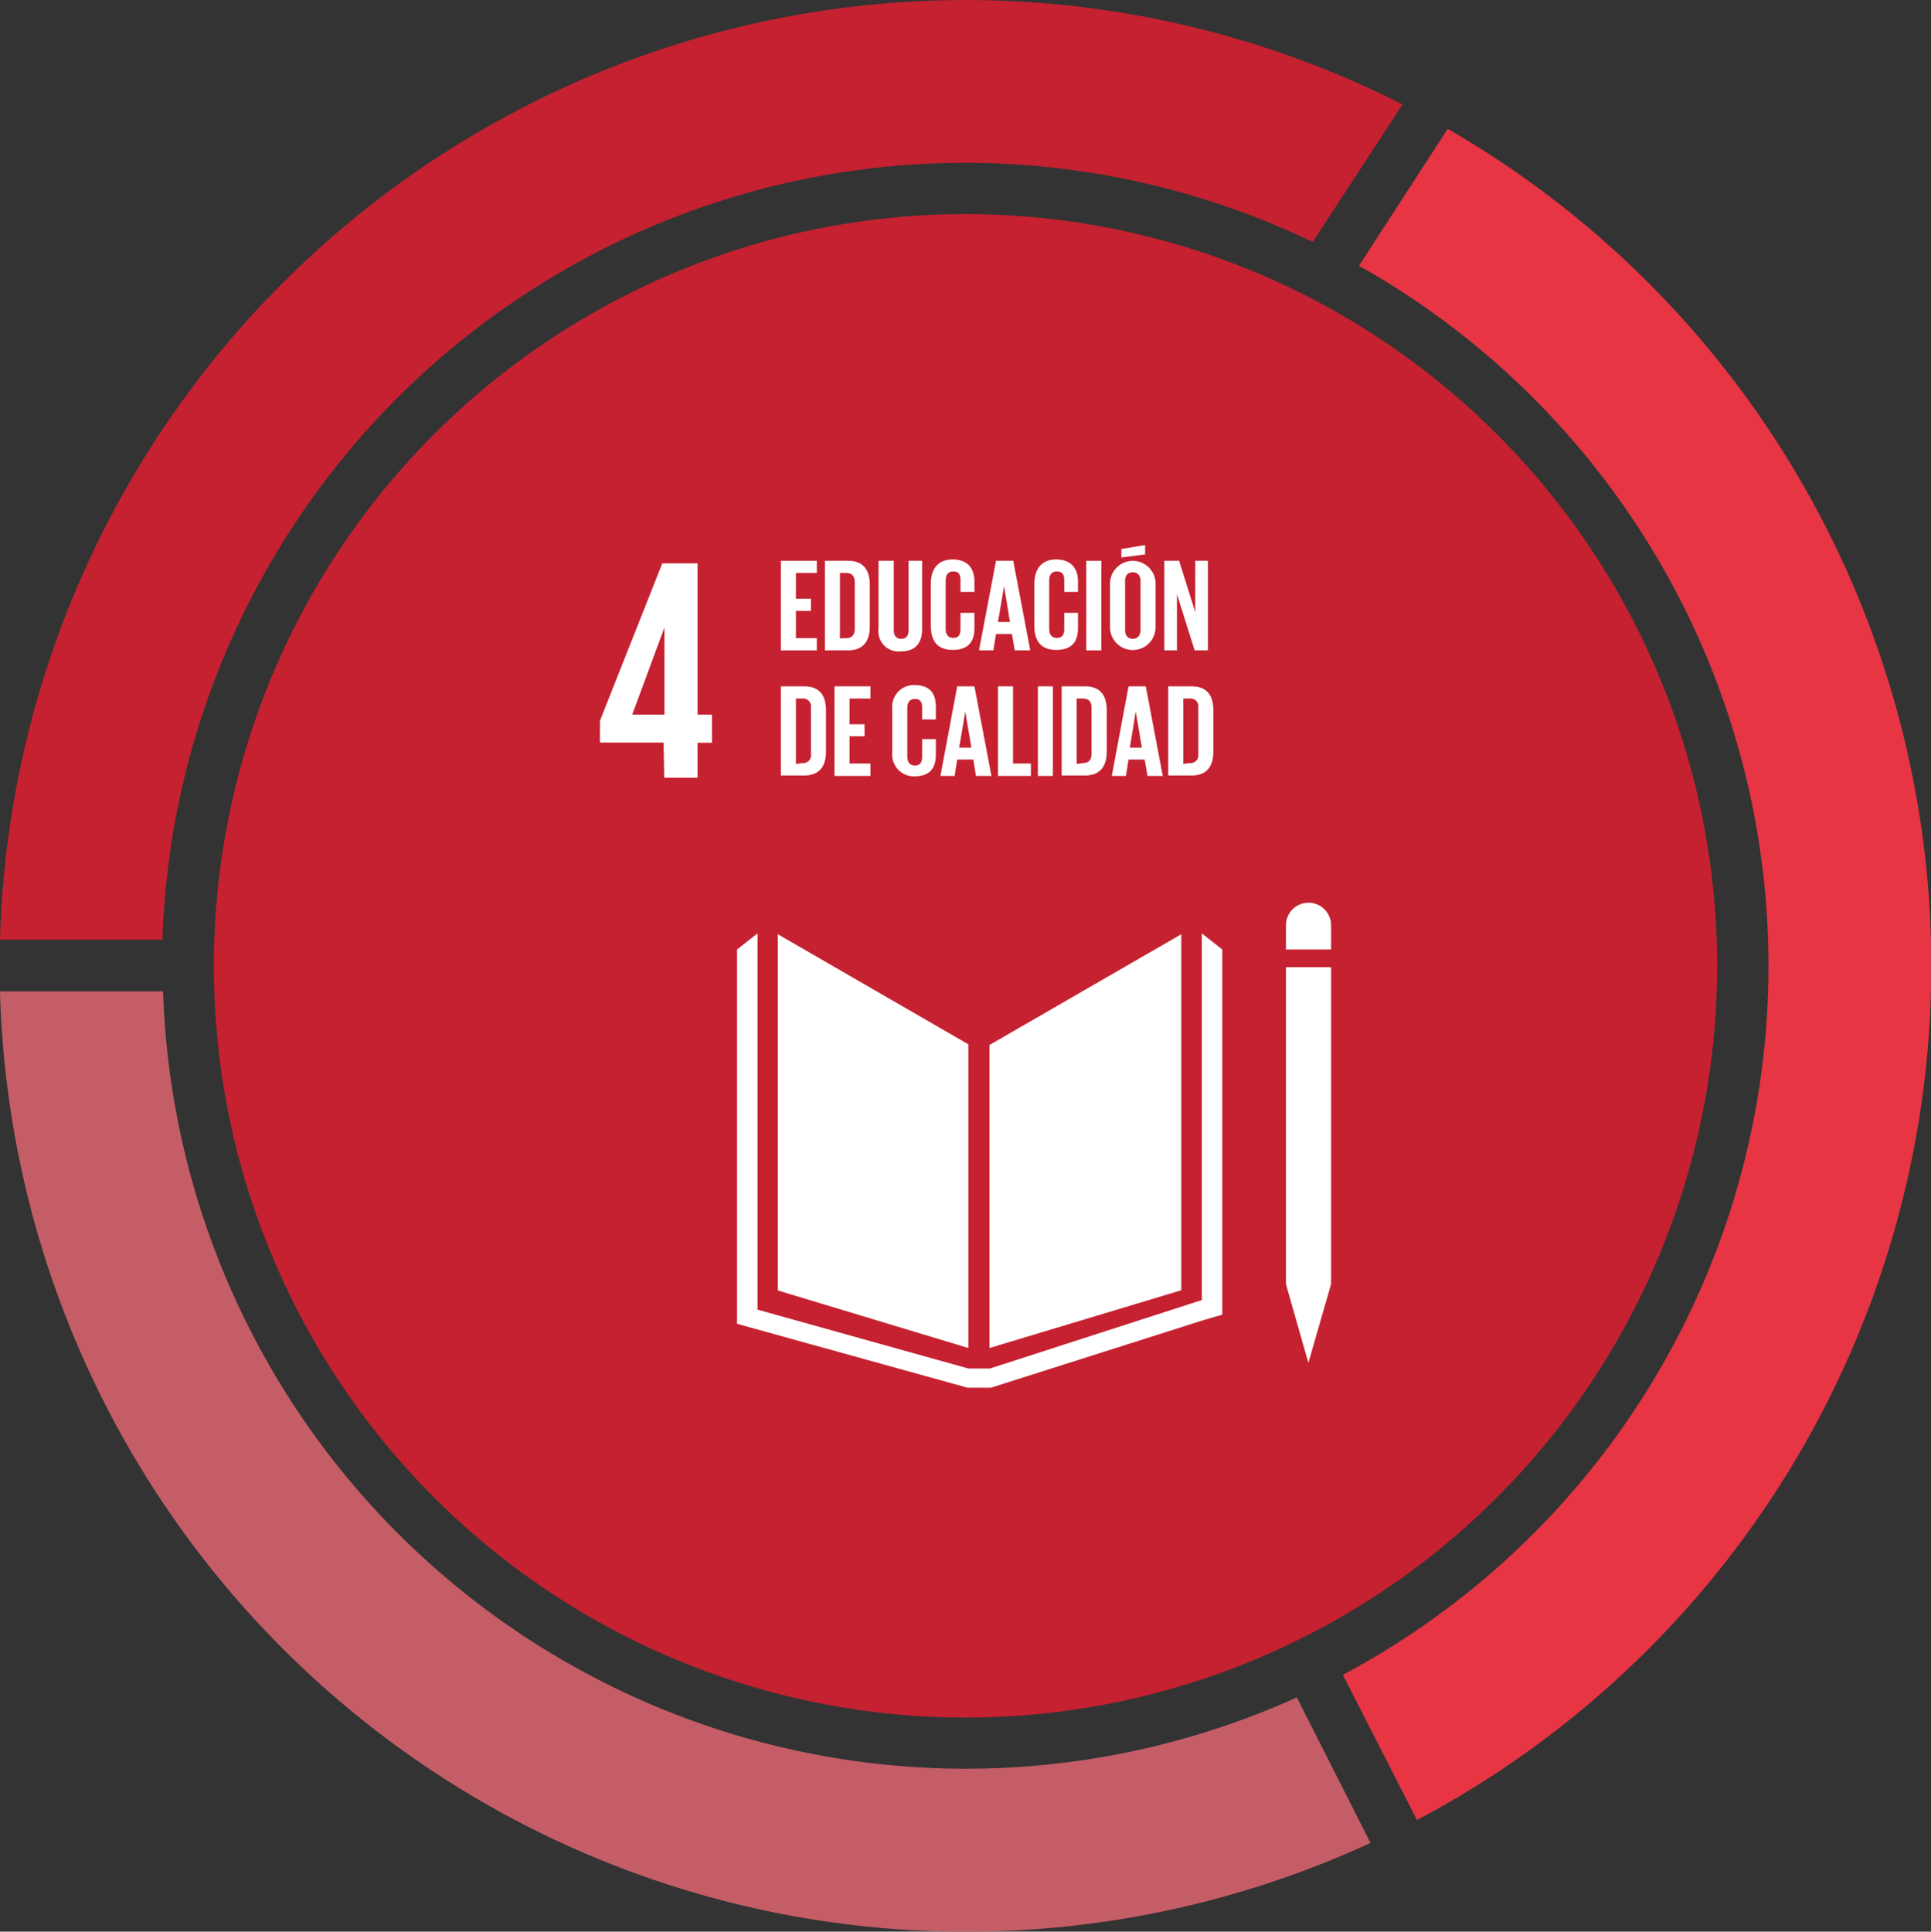 <svg xmlns="http://www.w3.org/2000/svg" xmlns:xlink="http://www.w3.org/1999/xlink" viewBox="0 0 88.58 88.6"><rect x="0" y="0" width="88.58" height="88.6" fill="#333333" stroke="none"/><defs><style>.cls-1_compromise_2{fill:none;}.cls-2_compromise_2{clip-path_compromise_2:url(#clip-path_compromise_2);}.cls-3_compromise_2{fill:#e73544;}.cls-4_compromise_2{fill:#c52130;}.cls-5_compromise_2{fill:#c55d67;}.cls-6_compromise_2{fill:#fff;}</style><clipPath id="clip-path_compromise_2" transform="translate(0 0)"><rect class="cls-1_compromise_2" width="88.58" height="88.6"/></clipPath></defs><g id="Capa_2_compromise_2" data-name="Capa 2"><g id="Capa_1-2_compromise_2" data-name="Capa 1"><g class="cls-2_compromise_2"><path class="cls-3_compromise_2" d="M66.41,5.91A44.32,44.32,0,0,1,65,83.48h0L61.6,76.82a36.84,36.84,0,0,0,.74-64.63Z" transform="translate(0 0)"/><path class="cls-4_compromise_2" d="M64.34,4.79l-4,6.12-.12.19a36.84,36.84,0,0,0-52.77,32H0A44.32,44.32,0,0,1,64.34,4.79" transform="translate(0 0)"/><path class="cls-5_compromise_2" d="M59.49,77.86l3.38,6.67A44.33,44.33,0,0,1,0,45.47H7.48a36.85,36.85,0,0,0,52,32.39" transform="translate(0 0)"/></g><path class="cls-4_compromise_2" d="M9.81,44.3A34.48,34.48,0,1,0,44.29,9.82,34.48,34.48,0,0,0,9.81,44.3" transform="translate(0 0)"/><path class="cls-6_compromise_2" d="M29,32.78l1.48-4h0v4Zm1.47,2.89H32v-1.6h.66V32.78H32V25.84H30.38l-2.86,7.22v1h2.92Z" transform="translate(0 0)"/><polygon class="cls-6_compromise_2" points="44.42 47.9 35.68 42.85 35.68 59.19 44.42 61.83 44.42 47.9"/><polygon class="cls-6_compromise_2" points="45.39 47.93 45.39 61.83 54.19 59.18 54.19 42.85 45.39 47.93"/><path class="cls-6_compromise_2" d="M61.06,42.44a1,1,0,1,0-2.07,0v1.11h2.07Z" transform="translate(0 0)"/><polygon class="cls-6_compromise_2" points="59.24 58.9 58.99 58.9 60.02 62.51 61.06 58.9 60.8 58.9 61.06 58.9 61.06 44.36 60.8 44.36 60.54 44.36 60.27 44.36 59.76 44.36 59.5 44.36 59.24 44.36 58.99 44.36 58.99 58.9 59.24 58.9"/><polygon class="cls-6_compromise_2" points="56.07 43.55 55.13 42.81 55.13 59.63 45.41 62.77 44.96 62.77 44.87 62.77 44.42 62.77 34.75 60.07 34.75 42.81 33.81 43.55 33.81 60.72 44.38 63.65 44.87 63.65 44.96 63.65 45.46 63.65 55.21 60.55 56.07 60.3 56.07 43.55"/><polygon class="cls-6_compromise_2" points="35.82 25.72 37.47 25.72 37.47 26.28 36.51 26.28 36.51 27.46 37.2 27.46 37.2 28.02 36.51 28.02 36.51 29.27 37.47 29.27 37.47 29.83 35.82 29.83 35.82 25.72"/><path class="cls-6_compromise_2" d="M38.82,29.27c.28,0,.39-.17.39-.42V26.7c0-.25-.11-.42-.39-.42h-.29v3Zm1.08-2.45v1.91c0,.63-.26,1.1-1,1.1H37.84V25.72H38.9c.74,0,1,.47,1,1.1" transform="translate(0 0)"/><path class="cls-6_compromise_2" d="M42.3,25.72v3.11c0,.64-.27,1.05-1,1.05a.93.93,0,0,1-1-1.05V25.72H41V28.9c0,.24.1.4.34.4s.34-.16.34-.4V25.72Z" transform="translate(0 0)"/><path class="cls-6_compromise_2" d="M42.7,28.77v-2c0-.64.3-1.11,1-1.11s1,.43,1,1v.49h-.64v-.54c0-.26-.08-.4-.33-.4s-.35.17-.35.42v2.21c0,.25.1.42.35.42s.33-.15.33-.4v-.75h.64v.7c0,.59-.25,1-1,1s-1-.47-1-1.11" transform="translate(0 0)"/><path class="cls-6_compromise_2" d="M45.78,28.53h.55l-.27-1.65h0Zm-.87,1.3.78-4.11h.79l.78,4.11h-.71l-.13-.75h-.73l-.12.75Z" transform="translate(0 0)"/><path class="cls-6_compromise_2" d="M47.45,28.77v-2c0-.64.3-1.11,1-1.11s1,.43,1,1v.49h-.63v-.54c0-.26-.09-.4-.34-.4s-.35.17-.35.42v2.21c0,.25.1.42.35.42s.34-.15.34-.4v-.75h.63v.7c0,.59-.25,1-1,1s-1-.47-1-1.11" transform="translate(0 0)"/><rect class="cls-6_compromise_2" x="49.83" y="25.72" width="0.69" height="4.11"/><path class="cls-6_compromise_2" d="M52.32,28.88V26.67c0-.25-.11-.42-.36-.42s-.35.17-.35.42v2.21c0,.25.11.42.35.42s.36-.17.36-.42m.21-3.45-1.09.14v-.39L52.53,25Zm-1.61,3.34v-2a1,1,0,1,1,2.09,0v2a1,1,0,1,1-2.09,0" transform="translate(0 0)"/><polygon class="cls-6_compromise_2" points="53.99 27.25 53.99 29.83 53.41 29.83 53.41 25.72 54.09 25.72 54.83 28.08 54.83 25.72 55.41 25.72 55.41 29.83 54.8 29.83 53.99 27.25"/><path class="cls-6_compromise_2" d="M36.8,35a.36.36,0,0,0,.4-.41V32.45a.36.36,0,0,0-.4-.41h-.29v3Zm1.09-2.44v1.91c0,.63-.26,1.1-1,1.1H35.82V31.48h1.07c.74,0,1,.46,1,1.1" transform="translate(0 0)"/><polygon class="cls-6_compromise_2" points="38.28 31.48 39.93 31.48 39.93 32.04 38.97 32.04 38.97 33.22 39.66 33.22 39.66 33.77 38.97 33.77 38.97 35.02 39.93 35.02 39.93 35.59 38.28 35.59 38.28 31.48"/><path class="cls-6_compromise_2" d="M40.93,34.53v-2a1,1,0,0,1,1-1.11c.76,0,1,.42,1,1V33h-.63v-.54c0-.26-.08-.4-.33-.4s-.35.17-.35.42v2.21c0,.25.1.42.35.42s.33-.16.33-.4V33.9h.63v.71c0,.59-.24,1-1,1a1,1,0,0,1-1-1.11" transform="translate(0 0)"/><path class="cls-6_compromise_2" d="M44,34.29h.56l-.28-1.65h0Zm-.86,1.3.77-4.11h.79l.78,4.11h-.71l-.12-.75h-.74l-.12.75Z" transform="translate(0 0)"/><polygon class="cls-6_compromise_2" points="45.78 31.48 46.47 31.48 46.47 35.02 47.29 35.02 47.29 35.59 45.78 35.59 45.78 31.48"/><rect class="cls-6_compromise_2" x="47.61" y="31.48" width="0.69" height="4.11"/><path class="cls-6_compromise_2" d="M49.68,35c.29,0,.39-.17.39-.41V32.45c0-.24-.1-.41-.39-.41h-.29v3Zm1.09-2.44v1.91c0,.63-.26,1.1-1,1.1H48.7V31.48h1.07c.74,0,1,.46,1,1.1" transform="translate(0 0)"/><path class="cls-6_compromise_2" d="M51.83,34.29h.55l-.28-1.65h0ZM51,35.59l.77-4.11h.79l.78,4.11h-.7l-.13-.75h-.74l-.12.75Z" transform="translate(0 0)"/><path class="cls-6_compromise_2" d="M54.57,35a.36.36,0,0,0,.4-.41V32.45a.36.36,0,0,0-.4-.41h-.29v3Zm1.09-2.44v1.91c0,.63-.26,1.1-1,1.1H53.59V31.48h1.07c.74,0,1,.46,1,1.1" transform="translate(0 0)"/></g></g></svg>